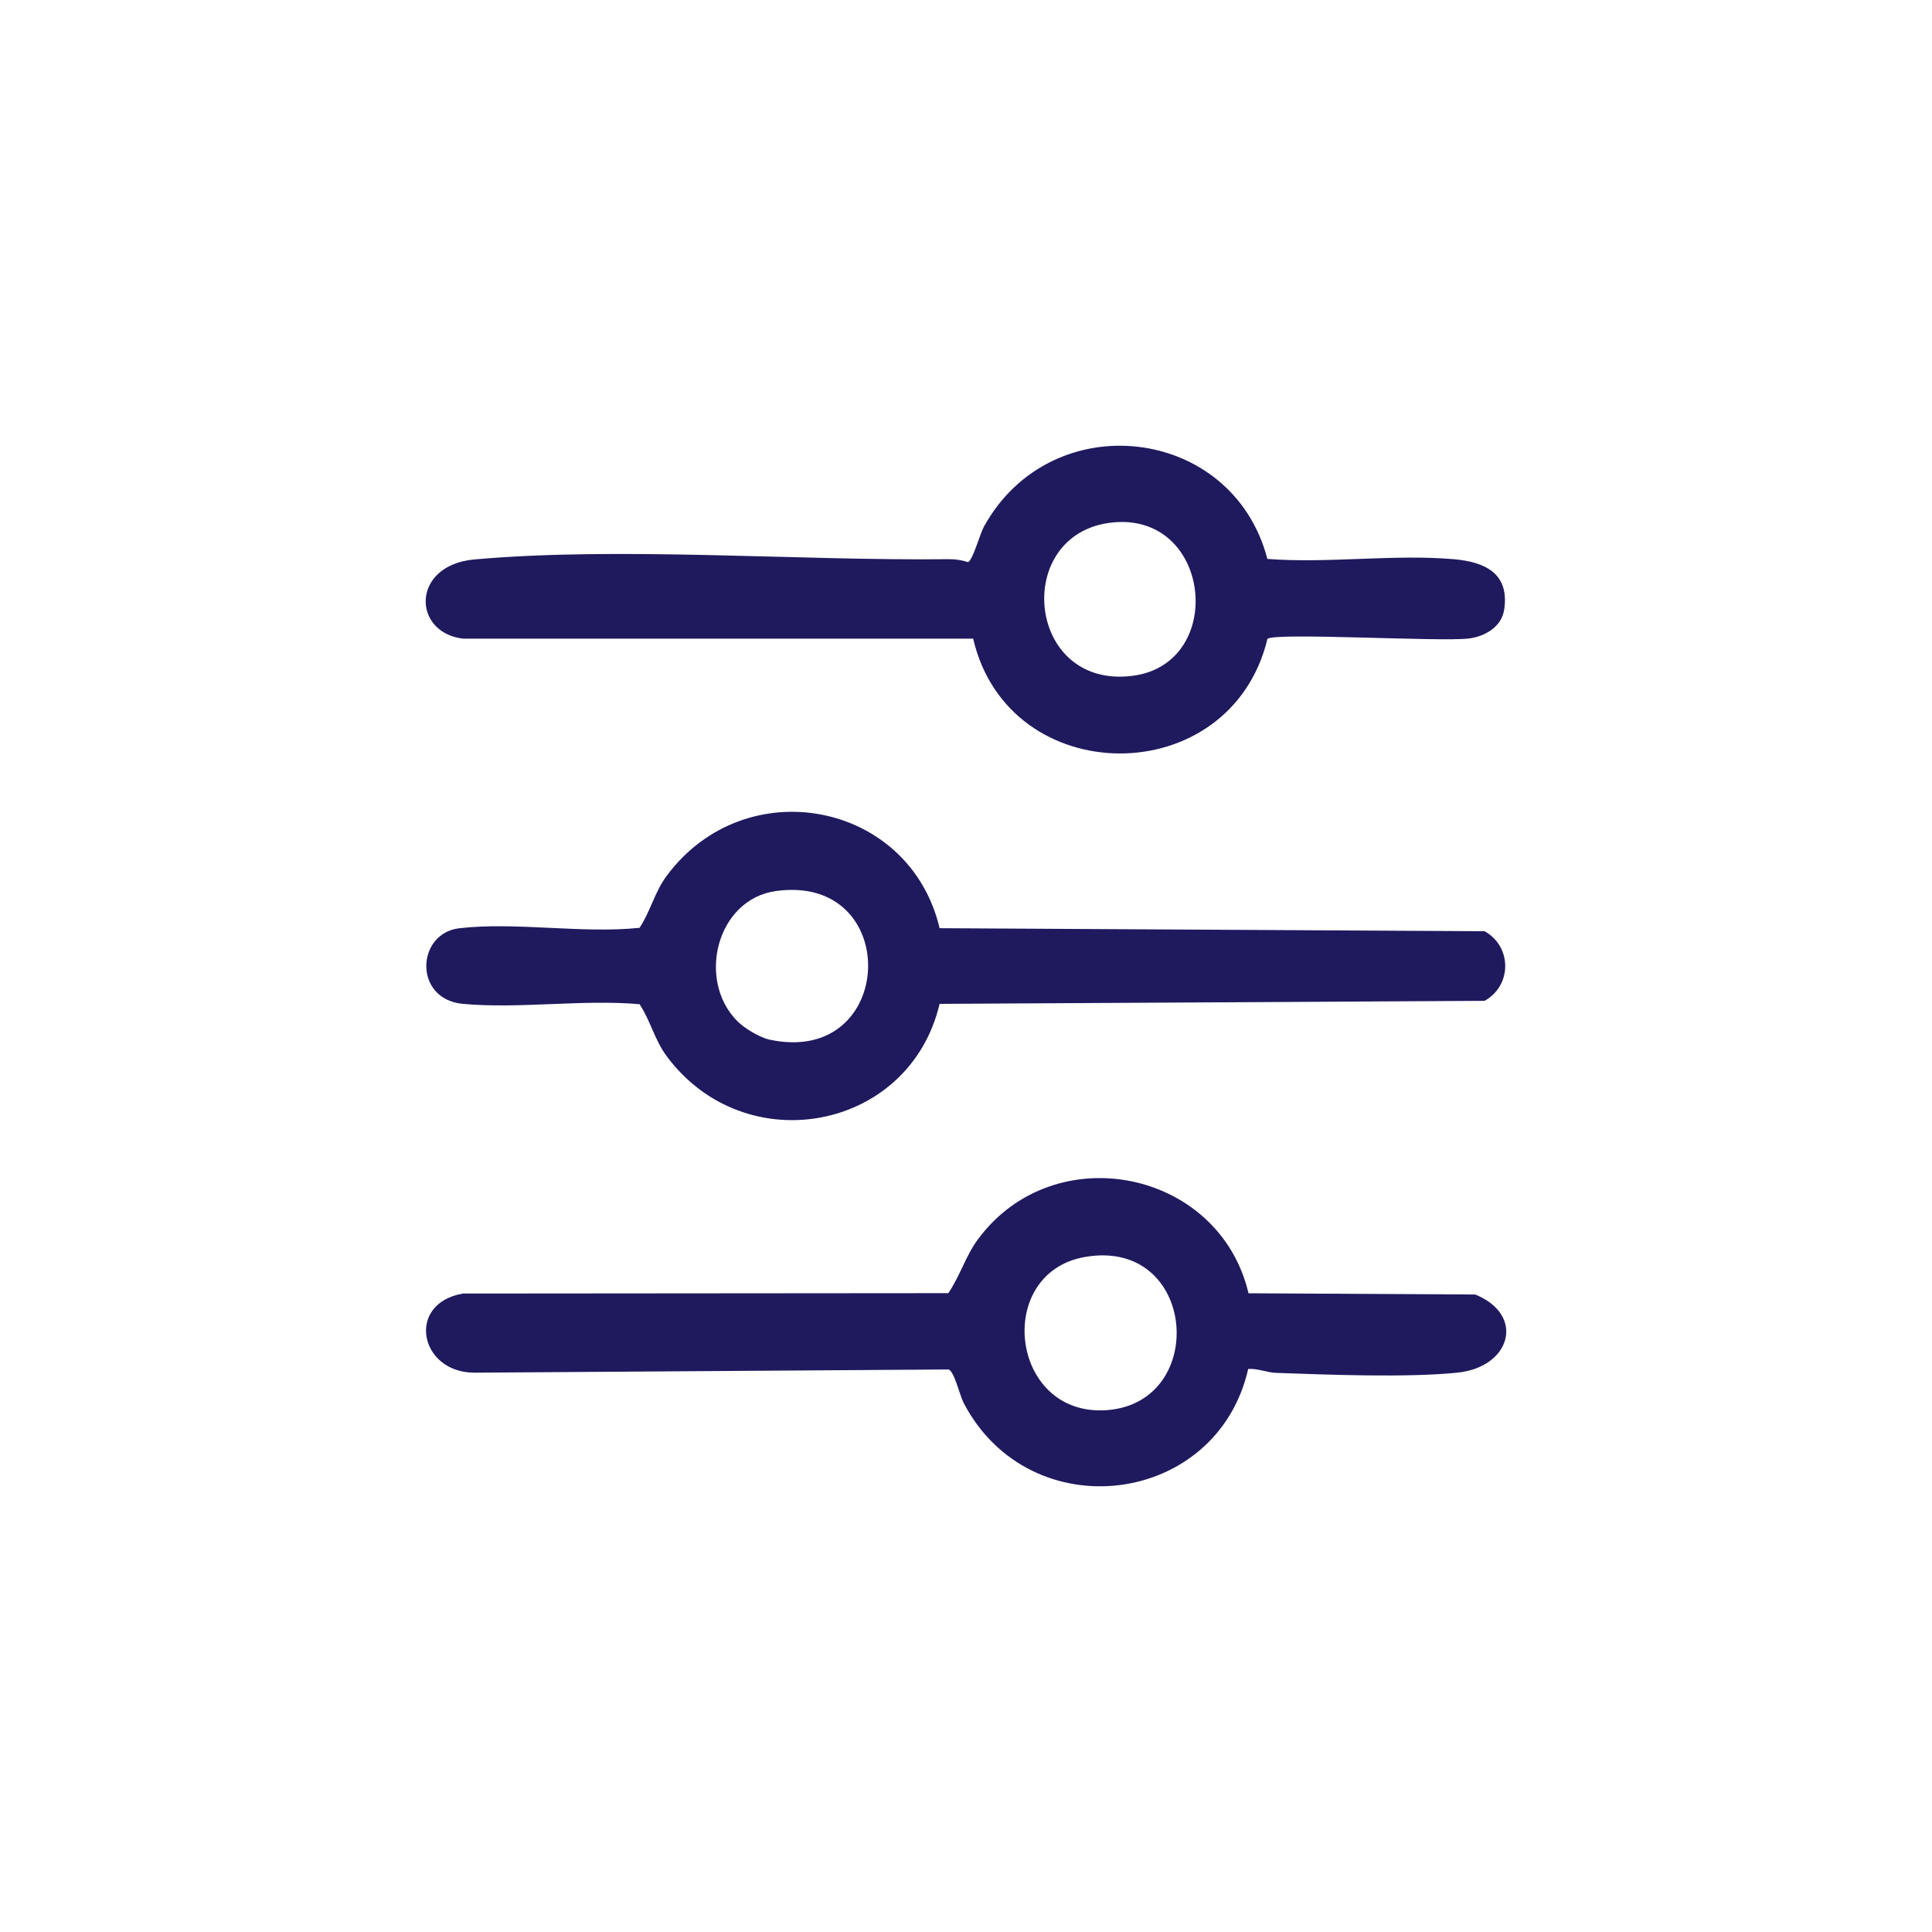 <?xml version="1.0" encoding="UTF-8"?>
<svg id="Capa_1" data-name="Capa 1" xmlns="http://www.w3.org/2000/svg" viewBox="0 0 300 300">
  <path d="M196.81,86.79c9.36.72,19.67-.76,28.91.04,4.9.42,8.72,2.23,7.84,7.88-.41,2.65-3.02,4.14-5.51,4.44-4.42.53-30.06-.97-31.24.05-5.74,23.79-40.19,23.68-45.7-.03h-79.23c-7.91-.96-8.06-11.42,1.78-12.3,22.62-2.02,50.39.23,73.7-.04,1.02-.01,1.97.14,2.93.45.72-.13,1.86-4.35,2.49-5.5,10.47-19,38.61-15.76,44.02,5.02ZM172.65,81.14c-15.55,1.7-13.33,26,3.29,23.79,14.56-1.94,12.18-25.48-3.29-23.79Z" style="fill: #1f1a5e;"/>
  <path d="M193.88,200.82l35.19.19c7.86,3.19,5.53,11.31-2.8,12.14-7.85.79-19.95.32-28.09.03-1.49-.05-2.86-.71-4.36-.61-4.86,21.37-33.87,24.98-44.18,5.29-.61-1.17-1.47-4.99-2.36-5.21l-73.63.5c-8.56-.03-10.64-10.76-1.77-12.29l75.37-.06c1.81-2.63,2.65-5.69,4.56-8.3,11.81-16.08,37.51-10.94,42.06,8.32ZM168.53,195.17c-14.26,2.43-11.71,24.85,3.29,23.8,15.91-1.12,14.03-26.75-3.29-23.8Z" style="fill: #1f1a5e;"/>
  <path d="M145.9,144.13l84.62.47c4.26,2.35,4.3,8.43,0,10.81l-84.62.47c-4.64,19.73-30.19,24.56-42.38,8.12-1.88-2.53-2.53-5.54-4.21-8.07-8.85-.77-18.71.75-27.43-.05-7.71-.71-7.26-10.95-.57-11.74,8.66-1.02,19.14.86,28-.07,1.68-2.53,2.33-5.53,4.21-8.07,12.22-16.47,37.71-11.6,42.38,8.12ZM114.5,158.57c1.11,1.11,3.47,2.54,5.02,2.87,19.7,4.21,20.71-25.83.96-23.08-9.23,1.29-12.32,13.87-5.98,20.21Z" style="fill: #1f1a5e;"/>
</svg>